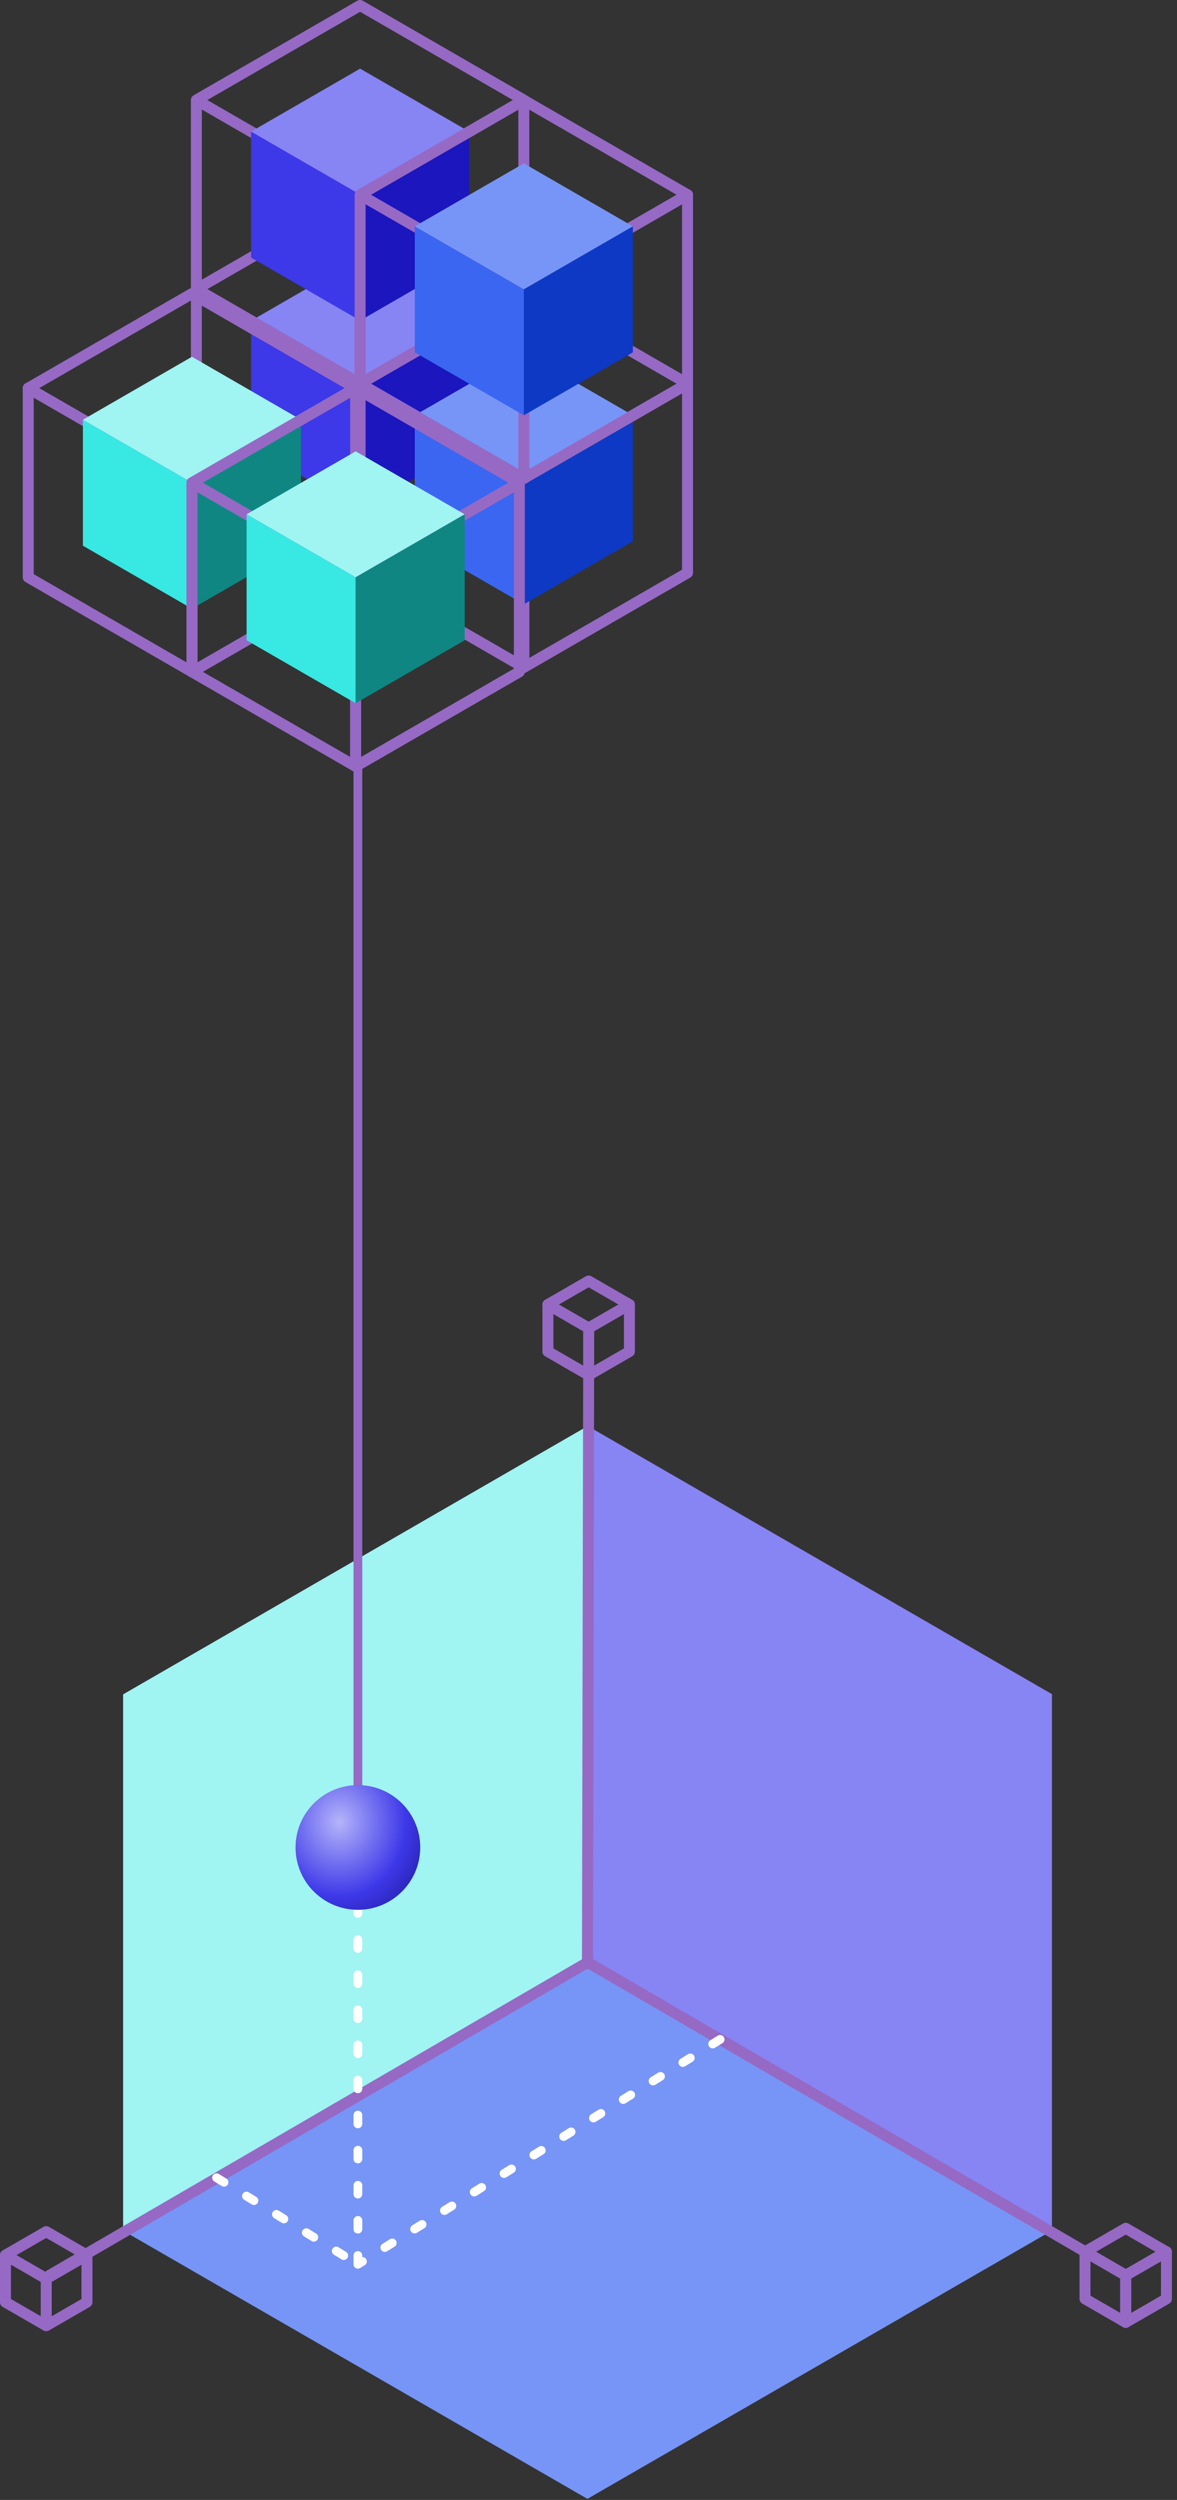 <svg xmlns="http://www.w3.org/2000/svg" width="203" height="431" fill="none"><rect width="100%" height="100%" fill="#333333" stroke="none"/><path fill="#8784F4" d="M181.429 384.541v-92.465l-80.077-46.233.001 92.464 80.076 46.234Z"/><path fill="#7795F6" d="m21.234 384.582 80.078 46.233 80.077-46.233-80.077-46.232-80.078 46.232Z"/><path fill="#A0F4F2" d="m101.312 245.884-80.078 46.232v92.466l80.078-46.233v-92.465Z"/><path stroke="#9669C5" stroke-linecap="round" stroke-linejoin="round" stroke-width="1.512" d="M61.727 318.509V132.131"/><path stroke="#9669C5" stroke-linecap="round" stroke-linejoin="round" stroke-width="1.89" d="m33.867 49.852 28.238 16.303 28.237-16.303L62.105 33.55 33.867 49.852Z"/><path stroke="#9669C5" stroke-linecap="round" stroke-linejoin="round" stroke-width="1.89" d="M33.867 82.458 62.105 98.76V66.155L33.867 49.852v32.606Zm56.48 0L62.109 98.76V66.155l28.238-16.303v32.606Z"/><path fill="#8784F4" d="m43.305 55.297 18.808 10.858L80.92 55.297 62.113 44.44 43.305 55.297Z"/><path fill="#3D38E8" d="m43.305 77.013 18.808 10.858V66.155L43.305 55.297v21.716Z"/><path fill="#1B16BD" d="M80.917 77.013 62.11 87.871V66.155l18.808-10.858v21.716Z"/><path stroke="#9669C5" stroke-linecap="round" stroke-linejoin="round" stroke-width="1.89" d="m4.867 66.92 28.238 16.303 28.237-16.302-28.237-16.303L4.867 66.921Z"/><path stroke="#9669C5" stroke-linecap="round" stroke-linejoin="round" stroke-width="1.89" d="m4.867 99.526 28.238 16.303V83.224L4.867 66.92v32.605Z"/><path stroke="#9669C5" stroke-linecap="round" stroke-linejoin="round" stroke-width="1.89" d="M61.339 99.526 33.102 115.83V83.224L61.339 66.92v32.605Z"/><path fill="#A0F4F2" d="m14.297 72.365 18.808 10.858 18.808-10.858-18.808-10.858-18.808 10.858Z"/><path fill="#38E8E3" d="m14.297 94.082 18.808 10.858V83.224L14.297 72.365v21.717Z"/><path fill="#108683" d="M51.91 94.082 33.102 104.94V83.224L51.91 72.365v21.717Z"/><path stroke="#9669C5" stroke-linecap="round" stroke-linejoin="round" stroke-width="1.89" d="m62.11 66.155 28.237 16.303 28.237-16.303-28.237-16.303-28.238 16.303Z"/><path stroke="#9669C5" stroke-linecap="round" stroke-linejoin="round" stroke-width="1.89" d="m62.11 98.76 28.237 16.303V82.458L62.109 66.155V98.76Z"/><path stroke="#9669C5" stroke-linecap="round" stroke-linejoin="round" stroke-width="1.89" d="m118.581 98.76-28.237 16.303V82.458l28.237-16.303V98.76Z"/><path fill="#7795F6" d="m71.54 71.6 18.807 10.858L109.155 71.6 90.347 60.742 71.539 71.6Z"/><path fill="#3A66F2" d="m71.54 93.317 18.807 10.858V82.458L71.539 71.6v21.717Z"/><path fill="#0D39C5" d="m109.152 93.317-18.808 10.858V82.458L109.152 71.6v21.717Z"/><path stroke="#9669C5" stroke-linecap="round" stroke-linejoin="round" stroke-width="1.89" d="m33.102 83.224 28.237 16.302 28.237-16.302L61.34 66.92 33.102 83.223Z"/><path stroke="#9669C5" stroke-linecap="round" stroke-linejoin="round" stroke-width="1.89" d="m33.102 115.829 28.237 16.302V99.526L33.102 83.224v32.605Z"/><path stroke="#9669C5" stroke-linecap="round" stroke-linejoin="round" stroke-width="1.89" d="m89.573 115.829-28.237 16.302V99.526l28.237-16.302v32.605Z"/><path fill="#A0F4F2" d="M42.531 88.668 61.34 99.526l18.808-10.858L61.34 77.81 42.531 88.668Z"/><path fill="#38E8E3" d="m42.531 110.384 18.808 10.859V99.526L42.531 88.668v21.716Z"/><path fill="#108683" d="m80.144 110.384-18.808 10.859V99.526l18.808-10.858v21.716Z"/><path stroke="#9669C5" stroke-linecap="round" stroke-linejoin="round" stroke-width="1.89" d="M33.867 17.247 62.105 33.55l28.237-16.303L62.105.945 33.867 17.247Zm0 32.606 28.238 16.302V33.55L33.867 17.248v32.605Zm56.48 0L62.109 66.155V33.55l28.238-16.302v32.605Z"/><path fill="#8784F4" d="M43.305 22.692 62.113 33.55 80.92 22.692 62.113 11.834 43.305 22.692Z"/><path fill="#3D38E8" d="m43.305 44.408 18.808 10.858V33.55L43.305 22.692v21.716Z"/><path fill="#1B16BD" d="M80.917 44.408 62.11 55.266V33.55l18.808-10.858v21.716Z"/><path stroke="#9669C5" stroke-linecap="round" stroke-linejoin="round" stroke-width="1.89" d="m62.11 33.58 28.237 16.303 28.237-16.303-28.237-16.302L62.109 33.58Zm0 32.606 28.237 16.302V49.883L62.109 33.581v32.605Z"/><path stroke="#9669C5" stroke-linecap="round" stroke-linejoin="round" stroke-width="1.89" d="M118.581 66.186 90.344 82.488V49.883l28.237-16.302v32.605Z"/><path fill="#7795F6" d="m71.54 39.025 18.807 10.858 18.808-10.858-18.808-10.858-18.808 10.858Z"/><path fill="#3A66F2" d="M71.54 60.741 90.346 71.6V49.883L71.539 39.025V60.74Z"/><path fill="#0D39C5" d="M109.152 60.741 90.344 71.6V49.883l18.808-10.858V60.74Z"/><path stroke="#9669C5" stroke-linecap="round" stroke-linejoin="round" stroke-width="1.89" d="m187.133 388.222 7.024 4.055 7.024-4.055-7.024-4.055-7.024 4.055Z"/><path stroke="#9669C5" stroke-linecap="round" stroke-linejoin="round" stroke-width="1.89" d="m187.133 396.332 7.024 4.055v-8.11l-7.024-4.055v8.11Z"/><path stroke="#9669C5" stroke-linecap="round" stroke-linejoin="round" stroke-width="1.89" d="m201.181 396.332-7.025 4.055v-8.11l7.025-4.055v8.11Z"/><path stroke="#9669C5" stroke-linecap="round" stroke-linejoin="round" stroke-width="1.89" d="m8.547 392.278 92.805-53.964 92.805 53.964m-92.837-53.935.205-101.273M94.5 224.905l7.024 4.055 7.025-4.055-7.025-4.054-7.024 4.054Z"/><path stroke="#9669C5" stroke-linecap="round" stroke-linejoin="round" stroke-width="1.89" d="m94.5 233.015 7.024 4.055v-8.11l-7.024-4.055v8.11Zm14.056 0-7.025 4.055v-8.11l7.025-4.055v8.11ZM.945 388.796l7.025 4.055 7.024-4.055-7.024-4.055-7.025 4.055Z"/><path stroke="#9669C5" stroke-linecap="round" stroke-linejoin="round" stroke-width="1.89" d="m.945 396.906 7.025 4.055v-8.11l-7.025-4.055v8.11Zm14.055 0-7.023 4.055v-8.11L15 388.796v8.11Z"/><path stroke="#fff" stroke-dasharray="1.51 4.54" stroke-linecap="round" stroke-linejoin="round" stroke-width="1.512" d="M61.727 390.368v-71.859m62.471 33.091-62.471 38.769M37.352 375.45l24.377 14.919"/><path fill="url(#a)" d="M61.725 329.261c-5.938 0-10.751-4.814-10.751-10.752 0-5.938 4.813-10.751 10.751-10.751s10.752 4.813 10.752 10.751-4.814 10.752-10.752 10.752Z"/><defs><radialGradient id="a" cx="0" cy="0" r="1" gradientTransform="rotate(-179.467 29.988 156.911) scale(26.214 29.612)" gradientUnits="userSpaceOnUse"><stop stop-color="#B4B4FA"/><stop offset=".438" stop-color="#3D38E8"/><stop offset=".788" stop-color="#141186"/></radialGradient></defs></svg>